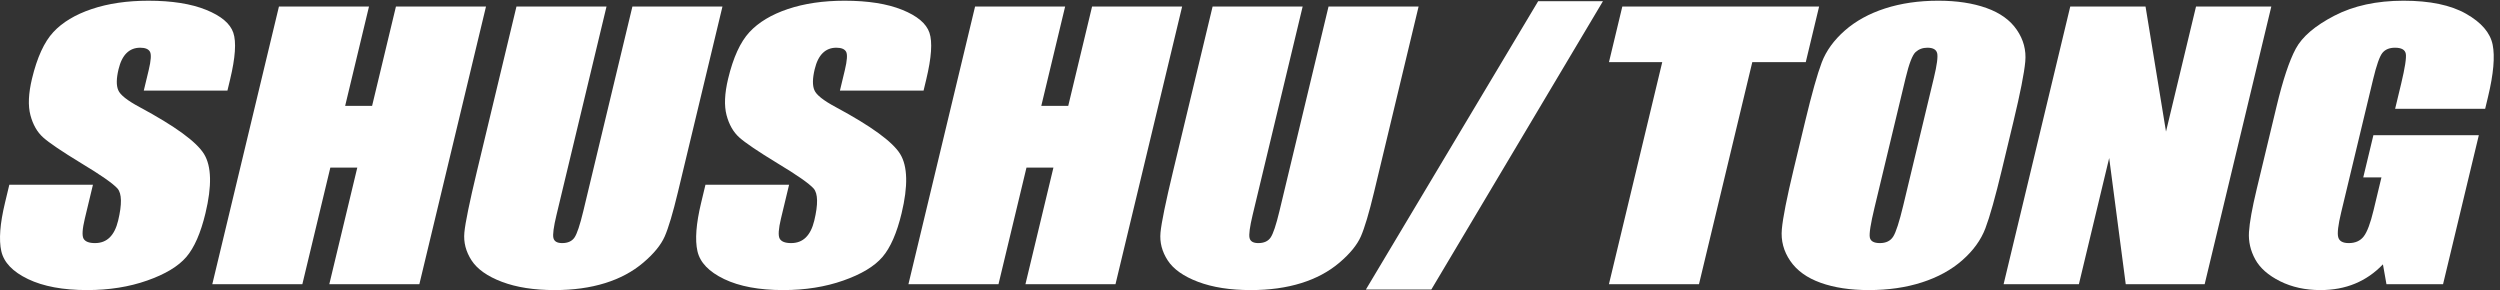 <svg xmlns="http://www.w3.org/2000/svg" viewBox="0 0 362.667 42.08" height="42.08" width="362.667" id="svg1" version="1.1">
  <rect x="0" y="0" width="362.667" height="42.08" fill="#333333" stroke="none"/>
  <defs id="defs1"></defs>
  
    
  
  <g id="g1">
    <g id="group-R5">
      <path transform="matrix(0.133,0,0,-0.133,0,42.08)" style="fill:#ffffff;fill-opacity:1;fill-rule:nonzero;stroke:none" d="m 248.066,217.586 h -91.234 l 5.391,22.434 c 2.515,10.484 2.957,17.148 1.304,20.015 -1.64,2.883 -5.191,4.317 -10.625,4.317 -5.914,0 -10.851,-1.938 -14.808,-5.813 -3.961,-3.863 -6.887,-9.734 -8.774,-17.598 -2.429,-10.105 -2.566,-17.73 -0.367,-22.836 2.024,-5.113 9.801,-11.304 23.309,-18.531 38.722,-20.793 62.156,-37.879 70.304,-51.215 8.172,-13.355 8.664,-34.867 1.539,-64.55 -5.179,-21.586 -12.128,-37.492 -20.878,-47.719 -8.77,-10.199 -23,-18.789 -42.7,-25.695 C 140.816,3.465 118.992,0 95.055,0 68.754,0 47.277,3.996 30.613,11.973 13.934,19.965 4.195,30.113 1.418,42.465 -1.371,54.805 -0.047,72.328 5.406,95.043 l 4.75,19.82 H 101.371 L 92.527,78.019 C 89.809,66.66 89.336,59.355 91.125,56.113 c 1.801,-3.227 5.949,-4.867 12.477,-4.867 6.546,0 11.906,2.062 16.078,6.191 4.168,4.109 7.23,10.219 9.179,18.328 4.286,17.844 4.051,29.496 -0.695,34.988 -4.918,5.484 -18.023,14.648 -39.363,27.5 -21.32,12.957 -35.227,22.387 -41.754,28.246 -6.52,5.855 -11.141,13.98 -13.875,24.313 -2.719,10.363 -2.148,23.574 1.703,39.664 5.57,23.195 13.328,40.168 23.301,50.898 9.957,10.723 23.906,19.105 41.847,25.152 17.938,6.047 38.586,9.082 61.915,9.082 25.5,0 46.46,-3.312 62.832,-9.921 16.371,-6.602 26.277,-14.922 29.699,-24.969 3.422,-10.043 2.254,-27.11 -3.528,-51.172 l -2.875,-11.961" id="path2"></path>
      <path transform="matrix(0.133,0,0,-0.133,0,42.08)" style="fill:#ffffff;fill-opacity:1;fill-rule:nonzero;stroke:none" d="M 530.09,309.246 457.395,6.375 H 359.168 L 389.699,133.57 H 360.305 L 329.773,6.375 h -98.226 l 72.695,302.871 h 98.227 L 376.465,200.918 h 29.394 l 26.004,108.328 h 98.227" id="path3"></path>
      <path transform="matrix(0.133,0,0,-0.133,0,42.08)" style="fill:#ffffff;fill-opacity:1;fill-rule:nonzero;stroke:none" d="M 788.004,309.246 739.418,106.82 C 733.91,83.859 729.09,67.758 725.004,58.453 720.91,49.176 713.105,39.633 701.57,29.848 690.039,20.066 676.176,12.629 659.941,7.586 643.727,2.543 625.43,0 605.051,0 582.5,0 563.316,2.992 547.48,8.98 531.656,14.965 520.605,22.773 514.359,32.355 c -6.254,9.617 -8.863,19.754 -7.863,30.41 1,10.66 5.602,33.078 13.805,67.246 l 43.015,179.234 h 98.227 L 607.027,82.129 c -3.179,-13.234 -4.297,-21.68 -3.39,-25.348 0.886,-3.68 4.066,-5.535 9.519,-5.535 6.211,0 10.707,2.039 13.465,6.09 2.77,4.059 5.969,13.633 9.59,28.727 l 53.566,223.184 h 98.227" id="path4"></path>
      <path transform="matrix(0.133,0,0,-0.133,0,42.08)" style="fill:#ffffff;fill-opacity:1;fill-rule:nonzero;stroke:none" d="m 1007.36,217.586 h -91.231 l 5.391,22.434 c 2.515,10.484 2.957,17.148 1.304,20.015 -1.64,2.883 -5.191,4.317 -10.621,4.317 -5.918,0 -10.855,-1.938 -14.812,-5.813 -3.961,-3.863 -6.887,-9.734 -8.774,-17.598 -2.429,-10.105 -2.566,-17.73 -0.367,-22.836 2.023,-5.113 9.801,-11.304 23.309,-18.531 38.722,-20.793 62.156,-37.879 70.304,-51.215 8.172,-13.355 8.668,-34.867 1.539,-64.55 -5.179,-21.586 -12.129,-37.492 -20.879,-47.719 -8.769,-10.199 -23,-18.789 -42.699,-25.695 C 900.117,3.465 878.293,0 854.352,0 828.051,0 806.574,3.996 789.91,11.973 c -16.676,7.992 -26.418,18.141 -29.195,30.492 -2.789,12.34 -1.461,29.863 3.988,52.578 l 4.75,19.82 h 91.215 l -8.844,-36.843 c -2.715,-11.359 -3.191,-18.664 -1.398,-21.906 1.797,-3.227 5.945,-4.867 12.472,-4.867 6.551,0 11.907,2.062 16.079,6.191 4.168,4.109 7.23,10.219 9.179,18.328 4.285,17.844 4.055,29.496 -0.695,34.988 -4.918,5.484 -18.023,14.648 -39.363,27.5 -21.321,12.957 -35.227,22.387 -41.754,28.246 -6.52,5.855 -11.141,13.98 -13.875,24.313 -2.719,10.363 -2.149,23.574 1.703,39.664 5.57,23.195 13.328,40.168 23.301,50.898 9.957,10.723 23.906,19.105 41.847,25.152 17.938,6.047 38.586,9.082 61.914,9.082 25.5,0 46.461,-3.312 62.832,-9.921 16.374,-6.602 26.274,-14.922 29.694,-24.969 3.43,-10.043 2.26,-27.11 -3.52,-51.172 l -2.88,-11.961" id="path5"></path>
      <path transform="matrix(0.133,0,0,-0.133,0,42.08)" style="fill:#ffffff;fill-opacity:1;fill-rule:nonzero;stroke:none" d="M 1289.39,309.246 1216.69,6.375 h -98.22 L 1149,133.57 h -29.4 L 1089.07,6.375 h -98.226 l 72.696,302.871 h 98.23 l -26.01,-108.328 h 29.4 l 26,108.328 h 98.23" id="path6"></path>
      <path transform="matrix(0.133,0,0,-0.133,0,42.08)" style="fill:#ffffff;fill-opacity:1;fill-rule:nonzero;stroke:none" d="M 1547.3,309.246 1498.72,106.82 c -5.51,-22.961 -10.33,-39.062 -14.42,-48.367 -4.1,-9.277 -11.9,-18.82 -23.43,-28.605 -11.54,-9.781 -25.4,-17.219 -41.63,-22.262 C 1403.03,2.543 1384.73,0 1364.35,0 c -22.56,0 -41.74,2.992 -57.57,8.98 -15.82,5.984 -26.88,13.793 -33.12,23.375 -6.26,9.617 -8.87,19.754 -7.87,30.41 1,10.66 5.6,33.078 13.81,67.246 l 43.01,179.234 h 98.23 L 1366.32,82.129 c -3.17,-13.234 -4.29,-21.68 -3.39,-25.348 0.89,-3.68 4.07,-5.535 9.52,-5.535 6.21,0 10.7,2.039 13.46,6.09 2.78,4.059 5.98,13.633 9.6,28.727 l 53.56,223.184 h 98.23" id="path7"></path>
      <path transform="matrix(0.133,0,0,-0.133,0,42.08)" style="fill:#ffffff;fill-opacity:1;fill-rule:nonzero;stroke:none" d="M 1748.36,315.055 1561.16,0.555 h -71.38 L 1677.7,315.055 h 70.66" id="path8"></path>
      <path transform="matrix(0.133,0,0,-0.133,0,42.08)" style="fill:#ffffff;fill-opacity:1;fill-rule:nonzero;stroke:none" d="m 1984.15,309.246 -14.55,-60.629 h -58.33 L 1853.12,6.375 h -98.23 l 58.16,242.242 h -58.1 l 14.55,60.629 h 214.65" id="path9"></path>
      <path transform="matrix(0.133,0,0,-0.133,0,42.08)" style="fill:#ffffff;fill-opacity:1;fill-rule:nonzero;stroke:none" d="m 2109.32,231.422 c 3.39,14.09 4.57,23.109 3.58,27.027 -1.01,3.926 -4.54,5.903 -10.61,5.903 -5.14,0 -9.43,-1.598 -12.91,-4.766 -3.49,-3.199 -7.09,-12.574 -10.84,-28.164 L 2044.6,89.988 c -4.23,-17.598 -5.96,-28.441 -5.14,-32.551 0.78,-4.129 4.47,-6.191 10.99,-6.191 6.68,0 11.54,2.379 14.53,7.125 3.01,4.734 6.65,16.008 10.93,33.852 z m 74.33,-99.531 C 2176.35,101.449 2170.3,79.914 2165.48,67.258 2160.64,54.578 2152.26,43.016 2140.34,32.543 2128.42,22.078 2113.77,14.02 2096.4,8.426 2079.03,2.809 2059.7,0 2038.39,0 c -20.22,0 -37.76,2.645 -52.56,7.953 -14.84,5.309 -25.88,13.262 -33.14,23.852 -7.26,10.598 -10.32,22.137 -9.18,34.613 1.12,12.461 5.43,34.293 12.91,65.473 l 12.44,51.82 c 7.31,30.437 13.37,51.973 18.19,64.633 4.83,12.656 13.21,24.226 25.14,34.715 11.92,10.472 26.58,18.519 43.95,24.136 17.35,5.606 36.7,8.414 58.01,8.414 20.21,0 37.73,-2.656 52.55,-7.964 14.85,-5.29 25.88,-13.25 33.12,-23.848 7.27,-10.602 10.34,-22.141 9.2,-34.594 -1.13,-12.473 -5.43,-34.316 -12.92,-65.492 l -12.45,-51.82" id="path10"></path>
      <path transform="matrix(0.133,0,0,-0.133,0,42.08)" style="fill:#ffffff;fill-opacity:1;fill-rule:nonzero;stroke:none" d="M 2477.38,309.246 2404.68,6.375 H 2318.6 L 2300.55,144.047 2267.5,6.375 h -82.12 l 72.7,302.871 h 82.12 l 22.32,-136.371 32.74,136.371 h 82.12" id="path11"></path>
      <path transform="matrix(0.133,0,0,-0.133,0,42.08)" style="fill:#ffffff;fill-opacity:1;fill-rule:nonzero;stroke:none" d="m 2710.64,197.742 h -98.21 l 6.62,27.508 c 4.14,17.32 5.81,28.188 5.01,32.551 -0.84,4.359 -4.76,6.551 -11.75,6.551 -6.07,0 -10.63,-1.875 -13.71,-5.606 -3.07,-3.75 -6.46,-13.355 -10.17,-28.82 L 2553.54,84.566 c -3.26,-13.598 -4.34,-22.559 -3.18,-26.852 1.14,-4.316 4.97,-6.469 11.5,-6.469 7.16,0 12.61,2.441 16.34,7.309 3.75,4.867 7.3,14.328 10.69,28.441 l 8.62,35.914 h -19.84 l 11.06,46.031 h 115 L 2664.7,6.375 h -61.72 l -3.85,21.688 C 2590.18,18.715 2580.05,11.703 2568.72,7.031 2557.39,2.336 2544.82,0 2530.97,0 c -16.49,0 -31.18,3.219 -44.03,9.637 -12.86,6.434 -21.88,14.367 -27.08,23.848 -5.2,9.469 -7.49,19.422 -6.84,29.836 0.63,10.422 3.45,26.035 8.44,46.871 l 21.61,89.989 c 6.92,28.925 13.92,49.945 20.95,63.035 7.03,13.117 21.07,25.109 42.13,36.027 21.04,10.903 46.2,16.367 75.44,16.367 28.79,0 51.51,-4.746 68.2,-14.226 16.72,-9.461 26.37,-20.723 29.02,-33.762 2.61,-13.027 0.93,-31.969 -5.03,-56.781 l -3.14,-13.098" id="path12"></path>
    </g>
  </g>
</svg>

